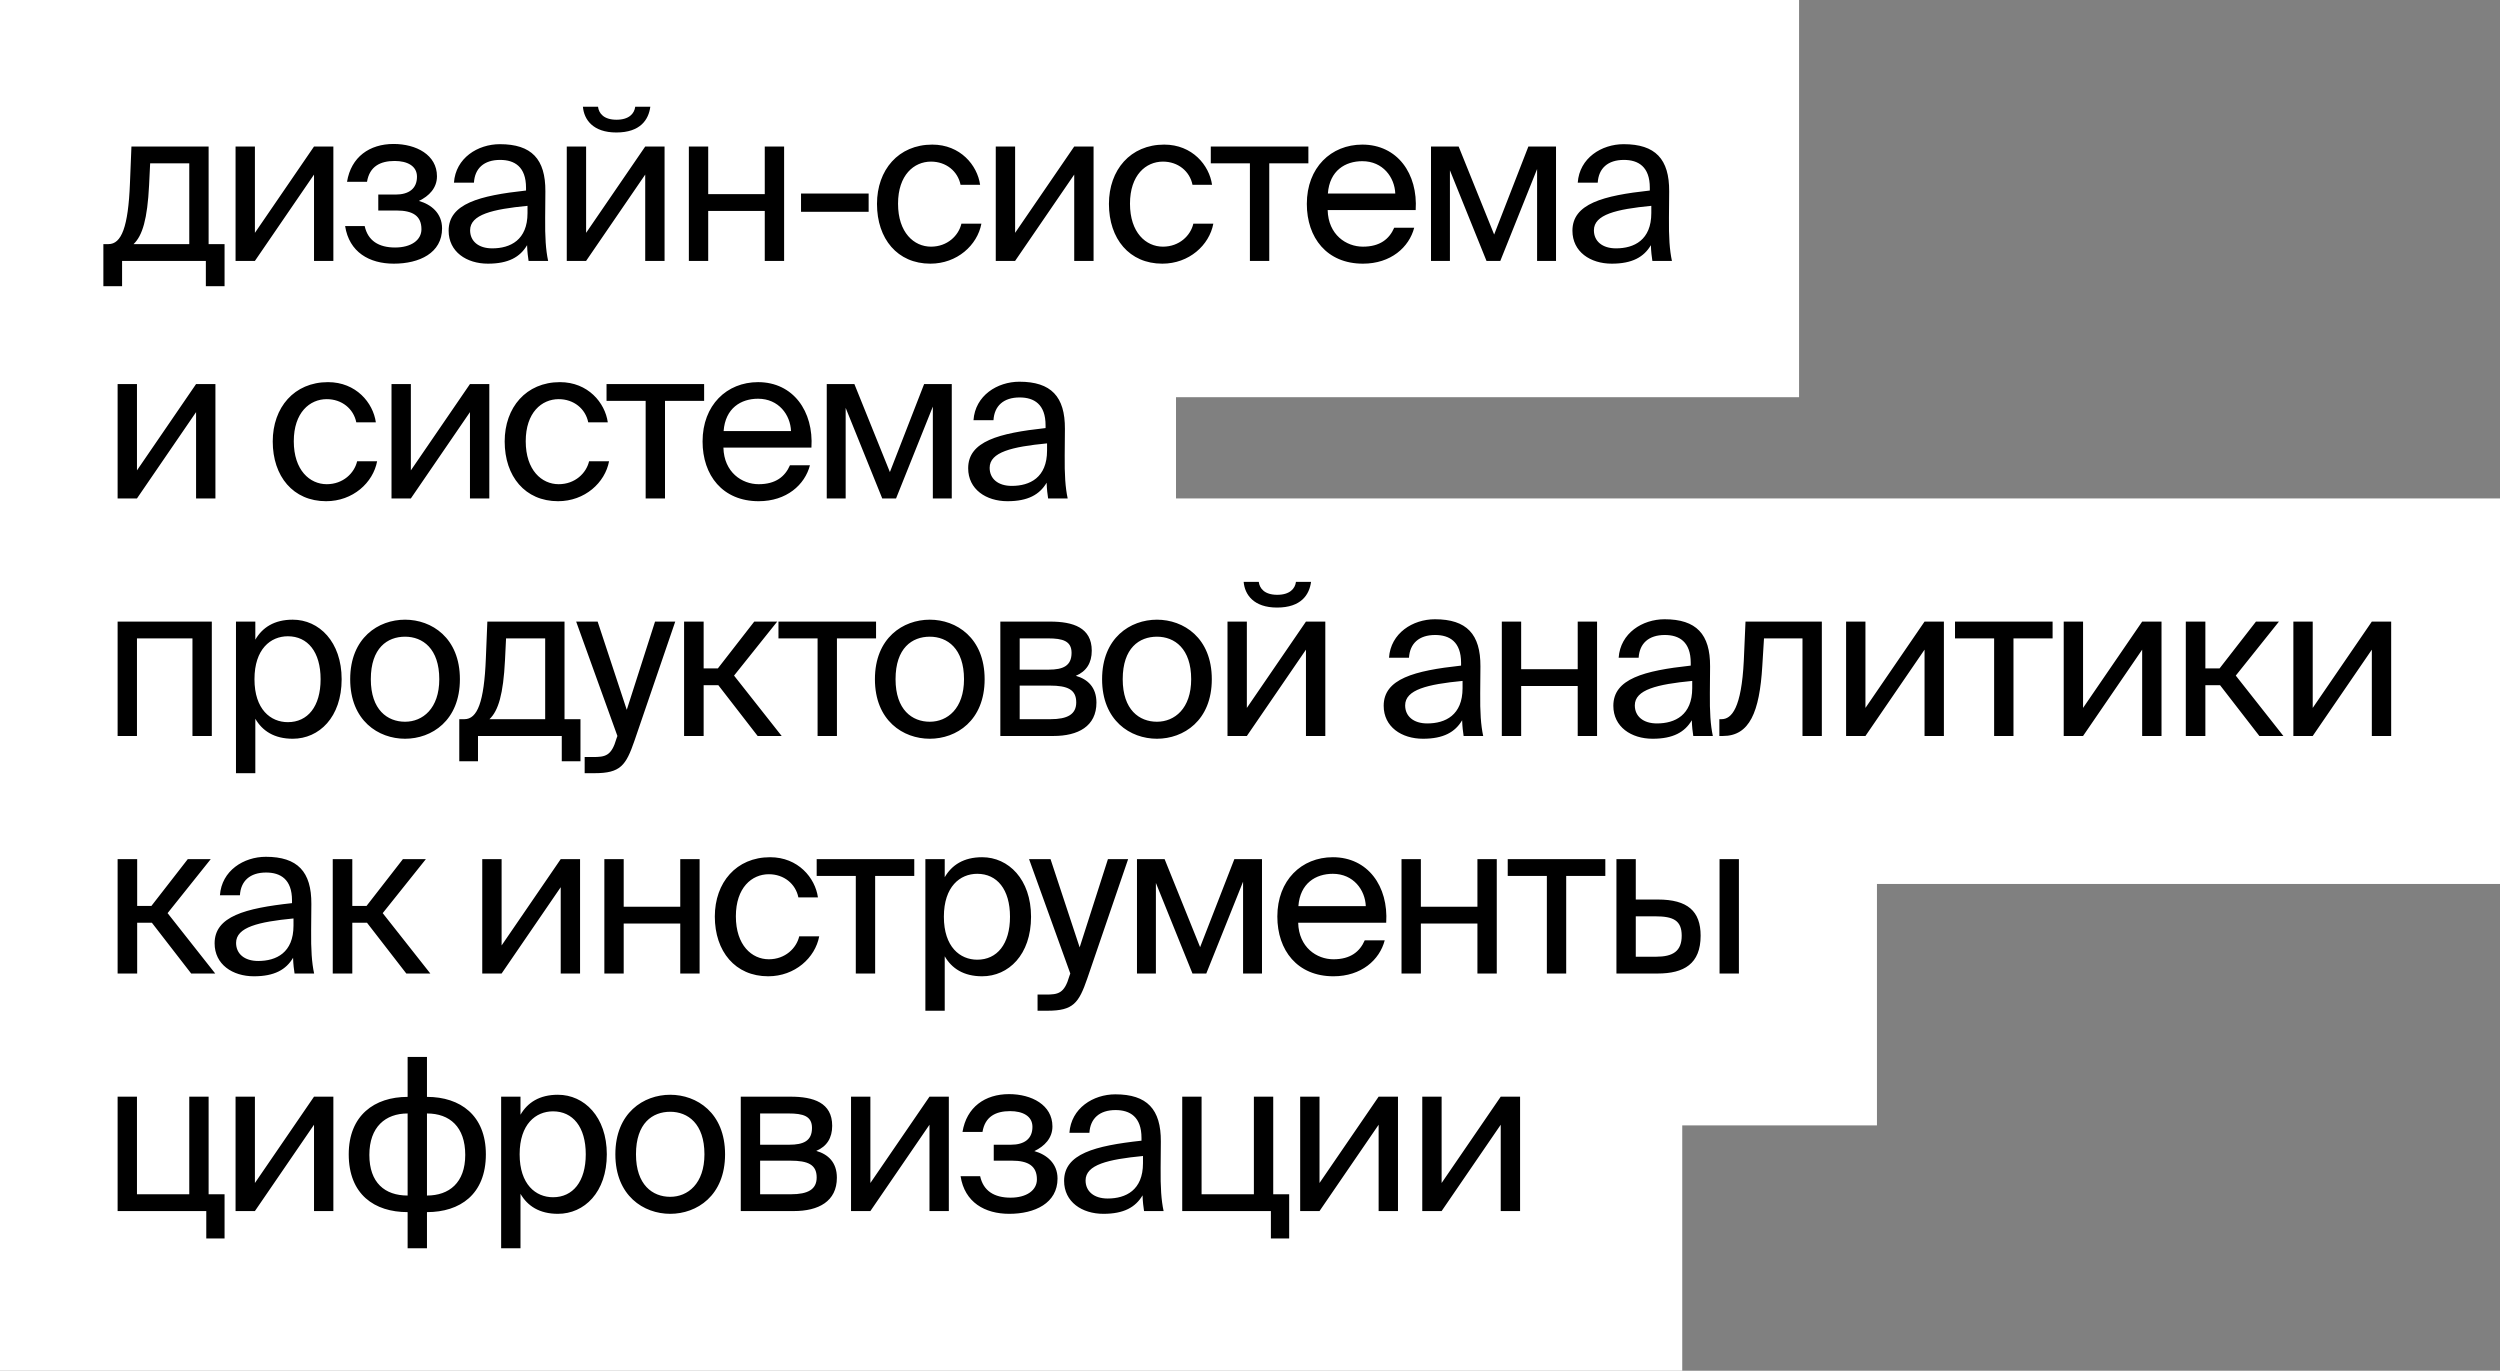 <?xml version="1.0" encoding="UTF-8"?> <svg xmlns="http://www.w3.org/2000/svg" width="642" height="352" viewBox="0 0 642 352" fill="none"><rect x="0" y="0" width="642" height="352" fill="#808080" stroke="none"/> <rect width="462" height="102" fill="white"></rect> <rect y="67" width="302" height="107" fill="white"></rect> <rect y="128" width="642" height="99" fill="white"></rect> <rect y="182" width="482" height="107" fill="white"></rect> <rect y="245" width="432" height="107" fill="white"></rect> <path d="M57.668 62.687H53.573V37.625H33.753L33.371 47.071C32.934 58.319 31.187 62.687 27.856 62.687H26.546V73.497H31.351V67H52.863V73.497H57.668V62.687ZM48.604 62.687H34.299C36.592 60.503 37.848 56.244 38.285 47.562L38.558 41.939H48.604V62.687ZM80.64 67H85.608V37.625H80.64L65.461 59.793V37.625H60.492V67H65.461L80.64 44.832V67ZM107.572 51.603C110.192 50.347 112.213 48.272 112.213 45.269C112.213 39.755 106.862 36.97 101.074 36.97C94.904 36.97 90.154 40.301 89.117 46.689H94.249C94.904 42.703 97.689 41.338 101.347 41.338C104.569 41.338 107.08 42.594 107.08 45.378C107.08 48.436 105.005 49.965 101.566 49.965H97.143V54.06H101.839C105.988 54.06 108.227 55.425 108.227 58.865C108.227 61.649 105.606 63.56 101.456 63.56C97.252 63.56 94.468 61.813 93.649 58.046H88.625C89.663 64.761 94.85 67.71 101.129 67.71C107.681 67.71 113.523 64.98 113.523 58.646C113.523 54.715 110.684 52.476 107.572 51.603ZM135.466 54.715C135.466 61.649 131.043 63.779 126.402 63.779C122.853 63.779 120.724 61.922 120.724 59.138C120.724 55.097 126.457 53.732 135.466 52.859V54.715ZM125.31 67.71C130.552 67.71 133.555 66.017 135.357 62.96C135.411 64.707 135.575 65.908 135.739 67H140.762C140.161 64.215 139.943 60.885 139.998 55.916L140.052 49.146C140.107 40.847 136.503 37.025 128.368 37.025C122.689 37.025 117.011 40.574 116.574 46.907H121.707C121.925 43.249 124.273 41.065 128.422 41.065C132.135 41.065 135.084 42.812 135.084 48.218V48.927C123.072 50.238 115.209 52.313 115.209 59.247C115.209 64.652 119.796 67.71 125.31 67.71ZM163.126 27.415C162.907 29.162 161.542 30.746 158.321 30.746C155.1 30.746 153.789 29.162 153.571 27.415H149.694C149.967 30.691 152.26 34.022 158.266 34.022C164.491 34.022 166.566 30.691 167.002 27.415H163.126ZM165.692 67H170.661V37.625H165.692L150.513 59.793V37.625H145.545V67H150.513L165.692 44.832V67ZM201.36 67V37.625H196.391V49.856H181.868V37.625H176.899V67H181.868V54.169H196.391V67H201.36ZM223.067 54.387V49.692H205.704V54.387H223.067ZM239.407 37.134C230.726 37.134 225.211 43.631 225.211 52.367C225.211 61.322 230.453 67.71 238.916 67.71C245.795 67.71 250.982 62.96 252.02 57.445H246.887C246.177 60.503 243.284 63.342 239.079 63.342C234.711 63.342 230.616 59.738 230.616 52.313C230.616 44.942 234.711 41.502 239.079 41.502C242.956 41.502 245.959 43.959 246.669 47.453H251.692C250.982 42.43 246.614 37.134 239.407 37.134ZM275.86 67H280.829V37.625H275.86L260.681 59.793V37.625H255.713V67H260.681L275.86 44.832V67ZM298.97 37.134C290.289 37.134 284.774 43.631 284.774 52.367C284.774 61.322 290.016 67.71 298.479 67.71C305.358 67.71 310.545 62.96 311.583 57.445H306.45C305.741 60.503 302.847 63.342 298.643 63.342C294.275 63.342 290.18 59.738 290.18 52.313C290.18 44.942 294.275 41.502 298.643 41.502C302.519 41.502 305.522 43.959 306.232 47.453H311.255C310.545 42.43 306.177 37.134 298.97 37.134ZM335.992 41.939V37.625H310.931V41.939H320.977V67H325.946V41.939H335.992ZM363.548 53.951C364.148 44.614 358.852 37.134 349.843 37.134C341.817 37.134 335.593 43.031 335.593 52.367C335.593 61.049 340.725 67.71 350.007 67.71C357.16 67.71 361.855 63.506 363.166 58.482H358.033C356.777 61.376 354.375 63.342 350.007 63.342C345.694 63.342 341.107 60.284 340.943 53.951H363.548ZM349.843 41.393C355.139 41.393 358.142 45.542 358.306 49.692H340.998C341.435 43.795 345.475 41.393 349.843 41.393ZM399.586 37.625H392.488L383.697 60.23L374.579 37.625H367.481V67H372.34V43.74L381.731 67H385.28L394.726 43.413V67H399.586V37.625ZM424.057 54.715C424.057 61.649 419.634 63.779 414.993 63.779C411.444 63.779 409.315 61.922 409.315 59.138C409.315 55.097 415.048 53.732 424.057 52.859V54.715ZM413.901 67.71C419.143 67.71 422.146 66.017 423.947 62.96C424.002 64.707 424.166 65.908 424.33 67H429.353C428.752 64.215 428.534 60.885 428.588 55.916L428.643 49.146C428.698 40.847 425.094 37.025 416.959 37.025C411.28 37.025 405.602 40.574 405.165 46.907H410.297C410.516 43.249 412.864 41.065 417.013 41.065C420.726 41.065 423.674 42.812 423.674 48.218V48.927C411.662 50.238 403.8 52.313 403.8 59.247C403.8 64.652 408.386 67.71 413.901 67.71ZM50.352 128H55.32V98.625H50.352L35.173 120.793V98.625H30.204V128H35.173L50.352 105.832V128ZM84.234 98.134C75.553 98.134 70.038 104.631 70.038 113.367C70.038 122.322 75.28 128.71 83.743 128.71C90.623 128.71 95.809 123.96 96.847 118.445H91.715C91.005 121.503 88.111 124.342 83.907 124.342C79.539 124.342 75.444 120.738 75.444 113.313C75.444 105.942 79.539 102.502 83.907 102.502C87.783 102.502 90.786 104.959 91.496 108.453H96.519C95.809 103.43 91.442 98.134 84.234 98.134ZM120.687 128H125.656V98.625H120.687L105.509 120.793V98.625H100.54V128H105.509L120.687 105.832V128ZM143.797 98.134C135.116 98.134 129.601 104.631 129.601 113.367C129.601 122.322 134.843 128.71 143.306 128.71C150.186 128.71 155.373 123.96 156.41 118.445H151.278C150.568 121.503 147.674 124.342 143.47 124.342C139.102 124.342 135.007 120.738 135.007 113.313C135.007 105.942 139.102 102.502 143.47 102.502C147.346 102.502 150.349 104.959 151.059 108.453H156.082C155.373 103.43 151.005 98.134 143.797 98.134ZM180.82 102.939V98.625H155.758V102.939H165.805V128H170.773V102.939H180.82ZM208.375 114.951C208.976 105.614 203.679 98.134 194.67 98.134C186.644 98.134 180.42 104.031 180.42 113.367C180.42 122.049 185.552 128.71 194.834 128.71C201.987 128.71 206.682 124.506 207.993 119.482H202.86C201.605 122.376 199.202 124.342 194.834 124.342C190.521 124.342 185.934 121.284 185.771 114.951H208.375ZM194.67 102.393C199.967 102.393 202.97 106.542 203.133 110.692H185.825C186.262 104.795 190.302 102.393 194.67 102.393ZM244.413 98.625H237.315L228.524 121.23L219.406 98.625H212.308V128H217.167V104.74L226.559 128H230.108L239.553 104.413V128H244.413V98.625ZM268.884 115.715C268.884 122.649 264.461 124.779 259.82 124.779C256.271 124.779 254.142 122.922 254.142 120.138C254.142 116.097 259.875 114.732 268.884 113.859V115.715ZM258.728 128.71C263.97 128.71 266.973 127.017 268.775 123.96C268.829 125.707 268.993 126.908 269.157 128H274.18C273.579 125.215 273.361 121.885 273.416 116.916L273.47 110.146C273.525 101.847 269.921 98.025 261.786 98.025C256.107 98.025 250.429 101.574 249.992 107.907H255.125C255.343 104.249 257.691 102.065 261.84 102.065C265.553 102.065 268.502 103.812 268.502 109.218V109.927C256.49 111.238 248.627 113.313 248.627 120.247C248.627 125.652 253.214 128.71 258.728 128.71ZM54.392 159.625H30.204V189H35.173V163.939H49.423V189H54.392V159.625ZM60.599 159.625V198.555H65.567V184.577C67.369 187.69 70.427 189.71 75.177 189.71C81.948 189.71 87.735 184.195 87.735 174.422C87.735 164.812 81.948 159.134 75.177 159.134C70.427 159.134 67.369 161.154 65.567 164.266V159.625H60.599ZM65.349 174.422C65.349 166.669 69.499 163.393 73.921 163.393C78.999 163.393 82.33 167.378 82.33 174.422C82.33 181.465 78.999 185.451 73.921 185.451C69.499 185.451 65.349 182.175 65.349 174.422ZM95.226 174.422C95.226 166.396 99.484 163.502 104.016 163.502C108.548 163.502 112.807 166.559 112.807 174.422C112.807 181.957 108.548 185.342 104.016 185.342C99.484 185.342 95.226 182.284 95.226 174.422ZM104.016 159.134C97.191 159.134 89.929 163.775 89.929 174.422C89.929 185.069 97.191 189.71 104.016 189.71C110.841 189.71 118.103 185.069 118.103 174.422C118.103 163.775 110.841 159.134 104.016 159.134ZM149.065 184.687H144.97V159.625H125.151L124.768 169.071C124.332 180.319 122.584 184.687 119.254 184.687H117.943V195.497H122.748V189H144.261V195.497H149.065V184.687ZM140.002 184.687H125.697C127.99 182.503 129.246 178.244 129.682 169.562L129.955 163.939H140.002V184.687ZM150.142 198.555H152.709C159.315 198.555 160.735 196.589 162.919 190.256L173.402 159.625H168.215L160.953 182.284L153.473 159.625H147.958L158.551 189L158.332 189.601C157.022 194.187 155.439 194.405 152.163 194.405H150.142V198.555ZM194.564 189H200.734L188.504 173.494L199.587 159.625H193.691L184.354 171.637H180.696V159.625H175.673V189H180.696V175.951H184.463L194.564 189ZM224.971 163.939V159.625H199.91V163.939H209.956V189H214.925V163.939H224.971ZM229.977 174.422C229.977 166.396 234.235 163.502 238.767 163.502C243.299 163.502 247.558 166.559 247.558 174.422C247.558 181.957 243.299 185.342 238.767 185.342C234.235 185.342 229.977 182.284 229.977 174.422ZM238.767 159.134C231.942 159.134 224.68 163.775 224.68 174.422C224.68 185.069 231.942 189.71 238.767 189.71C245.592 189.71 252.854 185.069 252.854 174.422C252.854 163.775 245.592 159.134 238.767 159.134ZM256.886 159.625V189H270.536C276.815 189 281.565 186.543 281.565 180.428C281.565 176.497 279.327 174.422 276.269 173.548C278.999 172.402 280.364 170.218 280.364 167.105C280.364 161.154 275.559 159.625 269.662 159.625H256.886ZM261.855 171.965V163.939H269.171C272.884 163.939 275.177 164.594 275.177 167.651C275.177 170.982 272.993 171.965 269.335 171.965H261.855ZM261.855 176.06H269.608C274.194 176.06 276.378 177.097 276.378 180.373C276.378 183.431 274.14 184.687 269.772 184.687H261.855V176.06ZM288.313 174.422C288.313 166.396 292.572 163.502 297.104 163.502C301.636 163.502 305.895 166.559 305.895 174.422C305.895 181.957 301.636 185.342 297.104 185.342C292.572 185.342 288.313 182.284 288.313 174.422ZM297.104 159.134C290.279 159.134 283.017 163.775 283.017 174.422C283.017 185.069 290.279 189.71 297.104 189.71C303.929 189.71 311.191 185.069 311.191 174.422C311.191 163.775 303.929 159.134 297.104 159.134ZM332.804 149.415C332.585 151.162 331.22 152.746 327.999 152.746C324.778 152.746 323.467 151.162 323.249 149.415H319.372C319.645 152.691 321.938 156.022 327.944 156.022C334.169 156.022 336.244 152.691 336.68 149.415H332.804ZM335.37 189H340.339V159.625H335.37L320.191 181.793V159.625H315.223V189H320.191L335.37 166.832V189ZM375.586 176.715C375.586 183.649 371.164 185.779 366.523 185.779C362.974 185.779 360.844 183.922 360.844 181.138C360.844 177.097 366.577 175.732 375.586 174.859V176.715ZM365.431 189.71C370.672 189.71 373.675 188.017 375.477 184.96C375.532 186.707 375.696 187.908 375.859 189H380.883C380.282 186.215 380.064 182.885 380.118 177.916L380.173 171.146C380.227 162.847 376.624 159.025 368.488 159.025C362.81 159.025 357.132 162.574 356.695 168.907H361.827C362.046 165.249 364.393 163.065 368.543 163.065C372.256 163.065 375.204 164.812 375.204 170.218V170.927C363.192 172.238 355.33 174.313 355.33 181.247C355.33 186.652 359.916 189.71 365.431 189.71ZM410.126 189V159.625H405.157V171.856H390.634V159.625H385.665V189H390.634V176.169H405.157V189H410.126ZM434.563 176.715C434.563 183.649 430.14 185.779 425.499 185.779C421.95 185.779 419.821 183.922 419.821 181.138C419.821 177.097 425.554 175.732 434.563 174.859V176.715ZM424.407 189.71C429.649 189.71 432.652 188.017 434.454 184.96C434.508 186.707 434.672 187.908 434.836 189H439.859C439.258 186.215 439.04 182.885 439.095 177.916L439.149 171.146C439.204 162.847 435.6 159.025 427.465 159.025C421.786 159.025 416.108 162.574 415.671 168.907H420.804C421.022 165.249 423.37 163.065 427.519 163.065C431.232 163.065 434.181 164.812 434.181 170.218V170.927C422.169 172.238 414.306 174.313 414.306 181.247C414.306 186.652 418.893 189.71 424.407 189.71ZM467.847 159.625H448.245L447.808 169.672C447.208 181.847 444.696 184.687 442.075 184.687H441.529V189H442.458C449.283 189 451.849 182.885 452.559 171.037L452.995 163.939H462.878V189H467.847V159.625ZM494.224 189H499.193V159.625H494.224L479.045 181.793V159.625H474.077V189H479.045L494.224 166.832V189ZM527.107 163.939V159.625H502.046V163.939H512.092V189H517.061V163.939H527.107ZM550.108 189H555.077V159.625H550.108L534.929 181.793V159.625H529.961V189H534.929L550.108 166.832V189ZM580.207 189H586.376L574.146 173.494L585.23 159.625H579.333L569.996 171.637H566.338V159.625H561.315V189H566.338V175.951H570.106L580.207 189ZM609.085 189H614.053V159.625H609.085L593.906 181.793V159.625H588.937V189H593.906L609.085 166.832V189ZM49.096 250H55.266L43.035 234.494L54.119 220.625H48.222L38.886 232.637H35.227V220.625H30.204V250H35.227V236.951H38.995L49.096 250ZM75.37 237.715C75.37 244.649 70.947 246.779 66.306 246.779C62.757 246.779 60.627 244.922 60.627 242.138C60.627 238.097 66.361 236.732 75.37 235.859V237.715ZM65.214 250.71C70.456 250.71 73.459 249.017 75.26 245.96C75.315 247.707 75.479 248.908 75.642 250H80.666C80.065 247.215 79.847 243.885 79.901 238.916L79.956 232.146C80.01 223.847 76.407 220.025 68.272 220.025C62.593 220.025 56.915 223.574 56.478 229.907H61.61C61.829 226.249 64.177 224.065 68.326 224.065C72.039 224.065 74.987 225.812 74.987 231.218V231.927C62.975 233.238 55.113 235.313 55.113 242.247C55.113 247.652 59.699 250.71 65.214 250.71ZM104.34 250H110.51L98.279 234.494L109.363 220.625H103.466L94.13 232.637H90.472V220.625H85.448V250H90.472V236.951H94.239L104.34 250ZM143.991 250H148.959V220.625H143.991L128.812 242.793V220.625H123.843V250H128.812L143.991 227.832V250ZM179.658 250V220.625H174.69V232.856H160.166V220.625H155.198V250H160.166V237.169H174.69V250H179.658ZM197.762 220.134C189.08 220.134 183.566 226.631 183.566 235.367C183.566 244.322 188.807 250.71 197.27 250.71C204.15 250.71 209.337 245.96 210.374 240.445H205.242C204.532 243.503 201.638 246.342 197.434 246.342C193.066 246.342 188.971 242.738 188.971 235.313C188.971 227.942 193.066 224.502 197.434 224.502C201.311 224.502 204.314 226.959 205.024 230.453H210.047C209.337 225.43 204.969 220.134 197.762 220.134ZM234.784 224.939V220.625H209.723V224.939H219.769V250H224.738V224.939H234.784ZM237.637 220.625V259.555H242.606V245.577C244.408 248.69 247.465 250.71 252.215 250.71C258.986 250.71 264.773 245.195 264.773 235.422C264.773 225.812 258.986 220.134 252.215 220.134C247.465 220.134 244.408 222.154 242.606 225.266V220.625H237.637ZM242.387 235.422C242.387 227.669 246.537 224.393 250.96 224.393C256.037 224.393 259.368 228.378 259.368 235.422C259.368 242.465 256.037 246.451 250.96 246.451C246.537 246.451 242.387 243.175 242.387 235.422ZM266.445 259.555H269.011C275.618 259.555 277.037 257.589 279.221 251.256L289.704 220.625H284.517L277.256 243.284L269.775 220.625H264.261L274.853 250L274.635 250.601C273.324 255.187 271.741 255.405 268.465 255.405H266.445V259.555ZM324.08 220.625H316.982L308.191 243.23L299.073 220.625H291.975V250H296.834V226.74L306.226 250H309.775L319.22 226.413V250H324.08V220.625ZM355.976 236.951C356.577 227.614 351.281 220.134 342.272 220.134C334.246 220.134 328.021 226.031 328.021 235.367C328.021 244.049 333.154 250.71 342.436 250.71C349.588 250.71 354.284 246.506 355.594 241.482H350.462C349.206 244.376 346.804 246.342 342.436 246.342C338.122 246.342 333.536 243.284 333.372 236.951H355.976ZM342.272 224.393C347.568 224.393 350.571 228.542 350.735 232.692H333.427C333.863 226.795 337.904 224.393 342.272 224.393ZM384.37 250V220.625H379.402V232.856H364.878V220.625H359.909V250H364.878V237.169H379.402V250H384.37ZM412.247 224.939V220.625H387.185V224.939H397.232V250H402.2V224.939H412.247ZM425.693 250C432.408 250 436.722 247.543 436.722 240.281C436.722 234.002 433.391 230.999 425.747 230.999H420.069V220.625H415.1V250H425.693ZM420.069 235.313H425.092C429.678 235.313 431.862 236.35 431.862 240.281C431.862 244.267 429.624 245.687 425.256 245.687H420.069V235.313ZM446.55 250V220.625H441.581V250H446.55ZM53.573 306.687V281.625H48.604V306.687H35.173V281.625H30.204V311H52.972V318.043H57.668V306.687H53.573ZM80.64 311H85.608V281.625H80.64L65.461 303.793V281.625H60.492V311H65.461L80.64 288.832V311ZM109.646 271.415H104.678V281.68C96.16 281.68 89.554 286.43 89.554 296.422C89.554 306.741 96.16 311.273 104.678 311.273V320.555H109.646V311.273C118.109 311.273 124.771 306.741 124.771 296.422C124.771 286.43 118.219 281.68 109.646 281.68V271.415ZM104.678 307.014C98.836 307.014 94.85 303.738 94.85 296.586C94.85 289.378 98.999 285.939 104.678 285.939V307.014ZM109.646 285.939C115.489 285.939 119.474 289.378 119.474 296.586C119.474 303.738 115.325 307.014 109.646 307.014V285.939ZM128.693 281.625V320.555H133.662V306.577C135.464 309.69 138.521 311.71 143.271 311.71C150.042 311.71 155.829 306.195 155.829 296.422C155.829 286.812 150.042 281.134 143.271 281.134C138.521 281.134 135.464 283.154 133.662 286.266V281.625H128.693ZM133.443 296.422C133.443 288.669 137.593 285.393 142.016 285.393C147.093 285.393 150.424 289.378 150.424 296.422C150.424 303.465 147.093 307.451 142.016 307.451C137.593 307.451 133.443 304.175 133.443 296.422ZM163.32 296.422C163.32 288.396 167.579 285.502 172.11 285.502C176.642 285.502 180.901 288.559 180.901 296.422C180.901 303.957 176.642 307.342 172.11 307.342C167.579 307.342 163.32 304.284 163.32 296.422ZM172.11 281.134C165.285 281.134 158.024 285.775 158.024 296.422C158.024 307.069 165.285 311.71 172.11 311.71C178.935 311.71 186.197 307.069 186.197 296.422C186.197 285.775 178.935 281.134 172.11 281.134ZM190.229 281.625V311H203.879C210.158 311 214.908 308.543 214.908 302.428C214.908 298.497 212.67 296.422 209.612 295.548C212.342 294.402 213.707 292.218 213.707 289.105C213.707 283.154 208.902 281.625 203.006 281.625H190.229ZM195.198 293.965V285.939H202.514C206.227 285.939 208.52 286.594 208.52 289.651C208.52 292.982 206.336 293.965 202.678 293.965H195.198ZM195.198 298.06H202.951C207.537 298.06 209.721 299.097 209.721 302.373C209.721 305.431 207.483 306.687 203.115 306.687H195.198V298.06ZM238.692 311H243.66V281.625H238.692L223.513 303.793V281.625H218.544V311H223.513L238.692 288.832V311ZM265.624 295.603C268.244 294.347 270.265 292.272 270.265 289.269C270.265 283.755 264.914 280.97 259.126 280.97C252.956 280.97 248.206 284.301 247.169 290.689H252.301C252.956 286.703 255.741 285.338 259.399 285.338C262.621 285.338 265.132 286.594 265.132 289.378C265.132 292.436 263.057 293.965 259.618 293.965H255.195V298.06H259.891C264.04 298.06 266.279 299.425 266.279 302.865C266.279 305.649 263.658 307.56 259.508 307.56C255.304 307.56 252.52 305.813 251.701 302.046H246.677C247.715 308.761 252.902 311.71 259.181 311.71C265.733 311.71 271.575 308.98 271.575 302.646C271.575 298.715 268.736 296.476 265.624 295.603ZM293.518 298.715C293.518 305.649 289.095 307.779 284.454 307.779C280.905 307.779 278.776 305.922 278.776 303.138C278.776 299.097 284.509 297.732 293.518 296.859V298.715ZM283.362 311.71C288.604 311.71 291.607 310.017 293.409 306.96C293.463 308.707 293.627 309.908 293.791 311H298.814C298.213 308.215 297.995 304.885 298.05 299.916L298.104 293.146C298.159 284.847 294.555 281.025 286.42 281.025C280.741 281.025 275.063 284.574 274.626 290.907H279.759C279.977 287.249 282.325 285.065 286.474 285.065C290.187 285.065 293.136 286.812 293.136 292.218V292.927C281.124 294.238 273.261 296.313 273.261 303.247C273.261 308.652 277.848 311.71 283.362 311.71ZM326.965 306.687V281.625H321.997V306.687H308.565V281.625H303.597V311H326.365V318.043H331.06V306.687H326.965ZM354.032 311H359.001V281.625H354.032L338.853 303.793V281.625H333.885V311H338.853L354.032 288.832V311ZM385.387 311H390.355V281.625H385.387L370.208 303.793V281.625H365.239V311H370.208L385.387 288.832V311Z" fill="black"></path> </svg> 